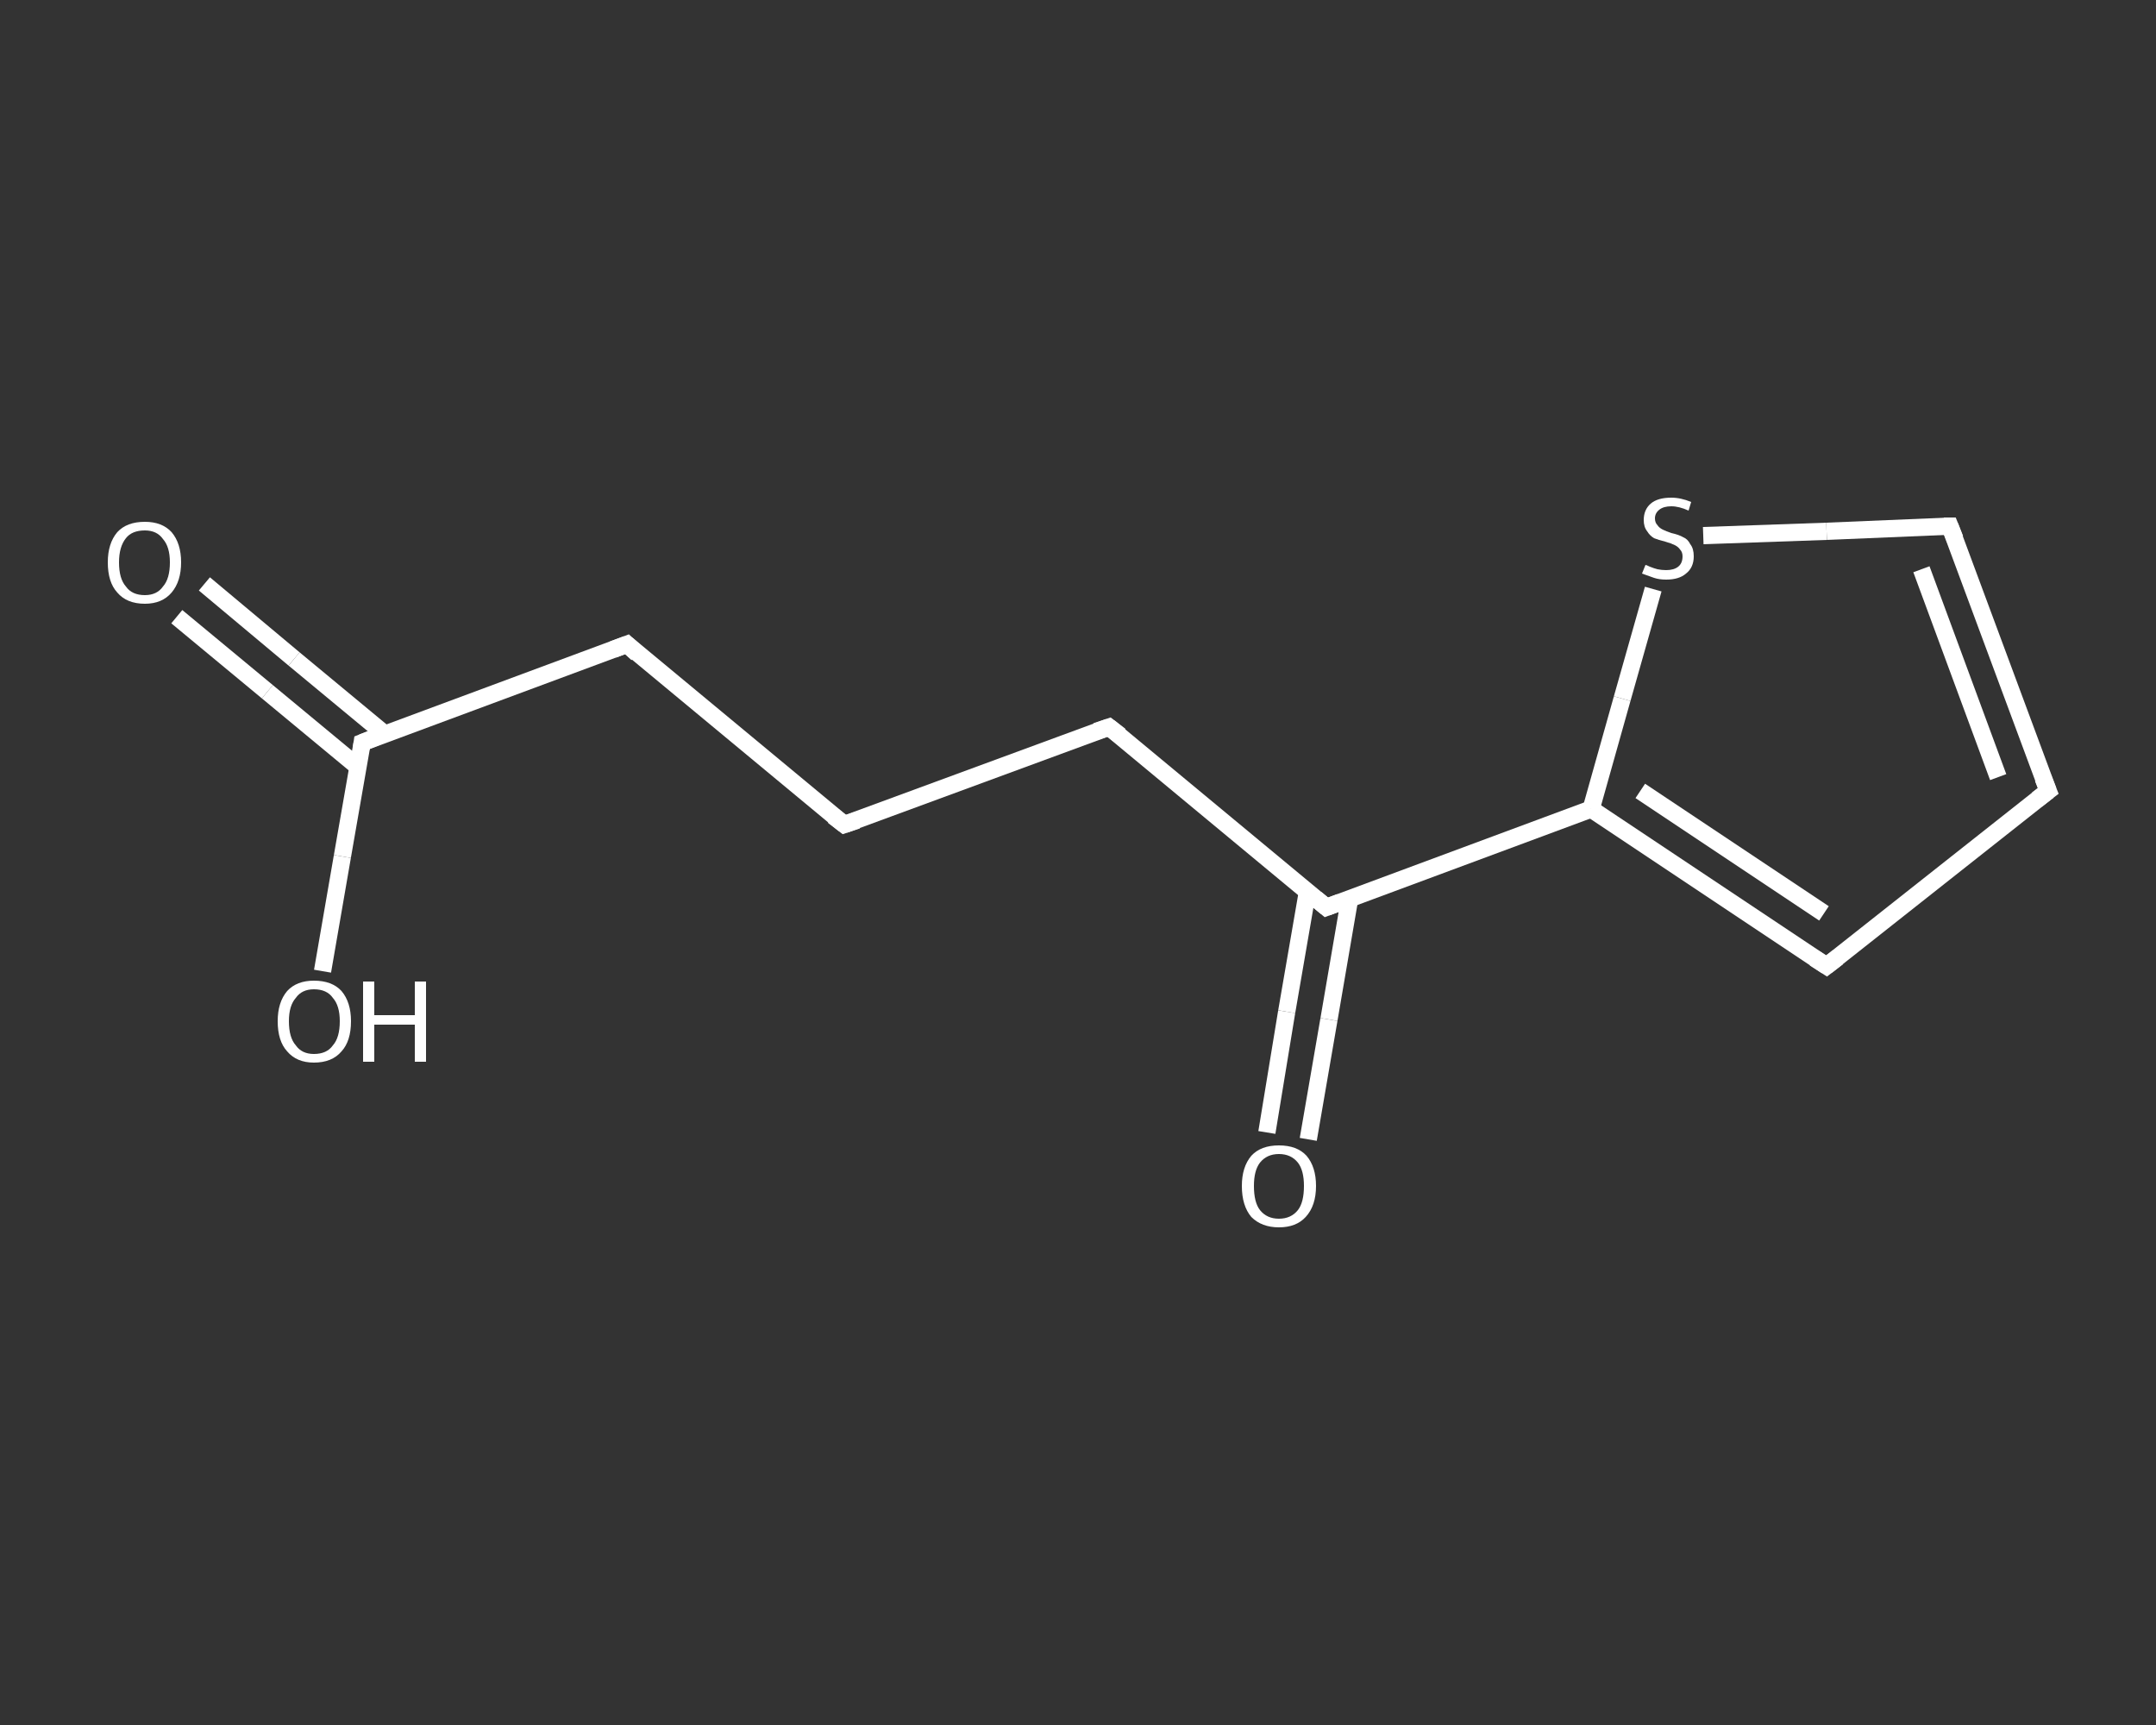 <?xml version='1.0' encoding='iso-8859-1'?>
<svg version='1.1' baseProfile='full'
              xmlns='http://www.w3.org/2000/svg'
                      xmlns:rdkit='http://www.rdkit.org/xml'
                      xmlns:xlink='http://www.w3.org/1999/xlink'
                  xml:space='preserve'
width='250px' height='200px' viewBox='0 0 250 200'>
<rect x="0" y="0" width="250" height="200" fill="#333333" stroke="none"/>
<!-- END OF HEADER -->
<rect style='opacity:1.0;fill:transparent;stroke:none' width='250.0' height='200.0' x='0.0' y='0.0'> </rect>
<path class='bond-0 atom-0 atom-1' d='M 23.7,67.7 L 34.1,76.4' style='fill:none;fill-rule:evenodd;stroke:#FFFFFF;stroke-width:2.0px;stroke-linecap:butt;stroke-linejoin:miter;stroke-opacity:1' />
<path class='bond-0 atom-0 atom-1' d='M 34.1,76.4 L 44.6,85.1' style='fill:none;fill-rule:evenodd;stroke:#FFFFFF;stroke-width:2.0px;stroke-linecap:butt;stroke-linejoin:miter;stroke-opacity:1' />
<path class='bond-0 atom-0 atom-1' d='M 20.5,71.5 L 31.0,80.2' style='fill:none;fill-rule:evenodd;stroke:#FFFFFF;stroke-width:2.0px;stroke-linecap:butt;stroke-linejoin:miter;stroke-opacity:1' />
<path class='bond-0 atom-0 atom-1' d='M 31.0,80.2 L 41.5,88.9' style='fill:none;fill-rule:evenodd;stroke:#FFFFFF;stroke-width:2.0px;stroke-linecap:butt;stroke-linejoin:miter;stroke-opacity:1' />
<path class='bond-1 atom-1 atom-2' d='M 42.0,86.1 L 39.7,99.3' style='fill:none;fill-rule:evenodd;stroke:#FFFFFF;stroke-width:2.0px;stroke-linecap:butt;stroke-linejoin:miter;stroke-opacity:1' />
<path class='bond-1 atom-1 atom-2' d='M 39.7,99.3 L 37.4,112.6' style='fill:none;fill-rule:evenodd;stroke:#FFFFFF;stroke-width:2.0px;stroke-linecap:butt;stroke-linejoin:miter;stroke-opacity:1' />
<path class='bond-2 atom-1 atom-3' d='M 42.0,86.1 L 72.7,74.7' style='fill:none;fill-rule:evenodd;stroke:#FFFFFF;stroke-width:2.0px;stroke-linecap:butt;stroke-linejoin:miter;stroke-opacity:1' />
<path class='bond-3 atom-3 atom-4' d='M 72.7,74.7 L 97.9,95.6' style='fill:none;fill-rule:evenodd;stroke:#FFFFFF;stroke-width:2.0px;stroke-linecap:butt;stroke-linejoin:miter;stroke-opacity:1' />
<path class='bond-4 atom-4 atom-5' d='M 97.9,95.6 L 128.6,84.3' style='fill:none;fill-rule:evenodd;stroke:#FFFFFF;stroke-width:2.0px;stroke-linecap:butt;stroke-linejoin:miter;stroke-opacity:1' />
<path class='bond-5 atom-5 atom-6' d='M 128.6,84.3 L 153.8,105.2' style='fill:none;fill-rule:evenodd;stroke:#FFFFFF;stroke-width:2.0px;stroke-linecap:butt;stroke-linejoin:miter;stroke-opacity:1' />
<path class='bond-6 atom-6 atom-7' d='M 151.6,103.4 L 149.2,117.3' style='fill:none;fill-rule:evenodd;stroke:#FFFFFF;stroke-width:2.0px;stroke-linecap:butt;stroke-linejoin:miter;stroke-opacity:1' />
<path class='bond-6 atom-6 atom-7' d='M 149.2,117.3 L 146.9,131.3' style='fill:none;fill-rule:evenodd;stroke:#FFFFFF;stroke-width:2.0px;stroke-linecap:butt;stroke-linejoin:miter;stroke-opacity:1' />
<path class='bond-6 atom-6 atom-7' d='M 156.5,104.2 L 154.1,118.2' style='fill:none;fill-rule:evenodd;stroke:#FFFFFF;stroke-width:2.0px;stroke-linecap:butt;stroke-linejoin:miter;stroke-opacity:1' />
<path class='bond-6 atom-6 atom-7' d='M 154.1,118.2 L 151.7,132.1' style='fill:none;fill-rule:evenodd;stroke:#FFFFFF;stroke-width:2.0px;stroke-linecap:butt;stroke-linejoin:miter;stroke-opacity:1' />
<path class='bond-7 atom-6 atom-8' d='M 153.8,105.2 L 184.5,93.8' style='fill:none;fill-rule:evenodd;stroke:#FFFFFF;stroke-width:2.0px;stroke-linecap:butt;stroke-linejoin:miter;stroke-opacity:1' />
<path class='bond-8 atom-8 atom-9' d='M 184.5,93.8 L 211.8,112.0' style='fill:none;fill-rule:evenodd;stroke:#FFFFFF;stroke-width:2.0px;stroke-linecap:butt;stroke-linejoin:miter;stroke-opacity:1' />
<path class='bond-8 atom-8 atom-9' d='M 190.2,91.7 L 211.5,105.9' style='fill:none;fill-rule:evenodd;stroke:#FFFFFF;stroke-width:2.0px;stroke-linecap:butt;stroke-linejoin:miter;stroke-opacity:1' />
<path class='bond-9 atom-9 atom-10' d='M 211.8,112.0 L 237.5,91.7' style='fill:none;fill-rule:evenodd;stroke:#FFFFFF;stroke-width:2.0px;stroke-linecap:butt;stroke-linejoin:miter;stroke-opacity:1' />
<path class='bond-10 atom-10 atom-11' d='M 237.5,91.7 L 226.1,61.0' style='fill:none;fill-rule:evenodd;stroke:#FFFFFF;stroke-width:2.0px;stroke-linecap:butt;stroke-linejoin:miter;stroke-opacity:1' />
<path class='bond-10 atom-10 atom-11' d='M 231.7,90.1 L 222.8,66.0' style='fill:none;fill-rule:evenodd;stroke:#FFFFFF;stroke-width:2.0px;stroke-linecap:butt;stroke-linejoin:miter;stroke-opacity:1' />
<path class='bond-11 atom-11 atom-12' d='M 226.1,61.0 L 211.8,61.6' style='fill:none;fill-rule:evenodd;stroke:#FFFFFF;stroke-width:2.0px;stroke-linecap:butt;stroke-linejoin:miter;stroke-opacity:1' />
<path class='bond-11 atom-11 atom-12' d='M 211.8,61.6 L 197.5,62.1' style='fill:none;fill-rule:evenodd;stroke:#FFFFFF;stroke-width:2.0px;stroke-linecap:butt;stroke-linejoin:miter;stroke-opacity:1' />
<path class='bond-12 atom-12 atom-8' d='M 191.7,68.3 L 188.1,81.0' style='fill:none;fill-rule:evenodd;stroke:#FFFFFF;stroke-width:2.0px;stroke-linecap:butt;stroke-linejoin:miter;stroke-opacity:1' />
<path class='bond-12 atom-12 atom-8' d='M 188.1,81.0 L 184.5,93.8' style='fill:none;fill-rule:evenodd;stroke:#FFFFFF;stroke-width:2.0px;stroke-linecap:butt;stroke-linejoin:miter;stroke-opacity:1' />
<path d='M 41.9,86.8 L 42.0,86.1 L 43.5,85.5' style='fill:none;stroke:#FFFFFF;stroke-width:2.0px;stroke-linecap:butt;stroke-linejoin:miter;stroke-opacity:1;' />
<path d='M 71.1,75.3 L 72.7,74.7 L 73.9,75.8' style='fill:none;stroke:#FFFFFF;stroke-width:2.0px;stroke-linecap:butt;stroke-linejoin:miter;stroke-opacity:1;' />
<path d='M 96.6,94.6 L 97.9,95.6 L 99.4,95.1' style='fill:none;stroke:#FFFFFF;stroke-width:2.0px;stroke-linecap:butt;stroke-linejoin:miter;stroke-opacity:1;' />
<path d='M 127.1,84.8 L 128.6,84.3 L 129.9,85.3' style='fill:none;stroke:#FFFFFF;stroke-width:2.0px;stroke-linecap:butt;stroke-linejoin:miter;stroke-opacity:1;' />
<path d='M 152.6,104.2 L 153.8,105.2 L 155.4,104.6' style='fill:none;stroke:#FFFFFF;stroke-width:2.0px;stroke-linecap:butt;stroke-linejoin:miter;stroke-opacity:1;' />
<path d='M 210.4,111.1 L 211.8,112.0 L 213.1,111.0' style='fill:none;stroke:#FFFFFF;stroke-width:2.0px;stroke-linecap:butt;stroke-linejoin:miter;stroke-opacity:1;' />
<path d='M 236.2,92.7 L 237.5,91.7 L 236.9,90.2' style='fill:none;stroke:#FFFFFF;stroke-width:2.0px;stroke-linecap:butt;stroke-linejoin:miter;stroke-opacity:1;' />
<path d='M 226.7,62.5 L 226.1,61.0 L 225.4,61.0' style='fill:none;stroke:#FFFFFF;stroke-width:2.0px;stroke-linecap:butt;stroke-linejoin:miter;stroke-opacity:1;' />
<path class='atom-0' d='M 12.5 65.2
Q 12.5 63.0, 13.6 61.7
Q 14.7 60.5, 16.8 60.5
Q 18.8 60.5, 19.9 61.7
Q 21.0 63.0, 21.0 65.2
Q 21.0 67.4, 19.9 68.7
Q 18.8 70.0, 16.8 70.0
Q 14.7 70.0, 13.6 68.7
Q 12.5 67.5, 12.5 65.2
M 16.8 69.0
Q 18.2 69.0, 18.9 68.0
Q 19.7 67.1, 19.7 65.2
Q 19.7 63.4, 18.9 62.5
Q 18.2 61.5, 16.8 61.5
Q 15.3 61.5, 14.6 62.4
Q 13.8 63.4, 13.8 65.2
Q 13.8 67.1, 14.6 68.0
Q 15.3 69.0, 16.8 69.0
' fill='#FFFFFF'/>
<path class='atom-2' d='M 32.2 118.4
Q 32.2 116.2, 33.3 114.9
Q 34.4 113.7, 36.4 113.7
Q 38.5 113.7, 39.6 114.9
Q 40.7 116.2, 40.7 118.4
Q 40.7 120.7, 39.6 121.9
Q 38.5 123.2, 36.4 123.2
Q 34.4 123.2, 33.3 121.9
Q 32.2 120.7, 32.2 118.4
M 36.4 122.2
Q 37.9 122.2, 38.6 121.2
Q 39.4 120.3, 39.4 118.4
Q 39.4 116.6, 38.6 115.7
Q 37.9 114.7, 36.4 114.7
Q 35.0 114.7, 34.3 115.7
Q 33.5 116.6, 33.5 118.4
Q 33.5 120.3, 34.3 121.2
Q 35.0 122.2, 36.4 122.2
' fill='#FFFFFF'/>
<path class='atom-2' d='M 42.1 113.8
L 43.4 113.8
L 43.4 117.7
L 48.1 117.7
L 48.1 113.8
L 49.4 113.8
L 49.4 123.1
L 48.1 123.1
L 48.1 118.8
L 43.4 118.8
L 43.4 123.1
L 42.1 123.1
L 42.1 113.8
' fill='#FFFFFF'/>
<path class='atom-7' d='M 144.0 137.5
Q 144.0 135.3, 145.1 134.0
Q 146.2 132.8, 148.3 132.8
Q 150.4 132.8, 151.5 134.0
Q 152.6 135.3, 152.6 137.5
Q 152.6 139.8, 151.4 141.1
Q 150.3 142.3, 148.3 142.3
Q 146.3 142.3, 145.1 141.1
Q 144.0 139.8, 144.0 137.5
M 148.3 141.3
Q 149.7 141.3, 150.5 140.3
Q 151.2 139.4, 151.2 137.5
Q 151.2 135.7, 150.5 134.8
Q 149.7 133.8, 148.3 133.8
Q 146.9 133.8, 146.1 134.8
Q 145.4 135.7, 145.4 137.5
Q 145.4 139.4, 146.1 140.3
Q 146.9 141.3, 148.3 141.3
' fill='#FFFFFF'/>
<path class='atom-12' d='M 190.8 65.5
Q 190.9 65.5, 191.3 65.7
Q 191.8 65.9, 192.2 66.0
Q 192.7 66.1, 193.2 66.1
Q 194.1 66.1, 194.6 65.7
Q 195.1 65.3, 195.1 64.5
Q 195.1 64.0, 194.8 63.7
Q 194.6 63.4, 194.2 63.2
Q 193.8 63.0, 193.1 62.8
Q 192.3 62.6, 191.8 62.4
Q 191.3 62.1, 191.0 61.6
Q 190.6 61.1, 190.6 60.3
Q 190.6 59.1, 191.4 58.4
Q 192.2 57.7, 193.8 57.7
Q 194.9 57.7, 196.1 58.2
L 195.8 59.2
Q 194.7 58.7, 193.8 58.7
Q 192.9 58.7, 192.4 59.1
Q 191.9 59.5, 191.9 60.1
Q 191.9 60.6, 192.2 60.9
Q 192.4 61.2, 192.8 61.4
Q 193.2 61.6, 193.8 61.8
Q 194.7 62.0, 195.2 62.3
Q 195.7 62.5, 196.0 63.1
Q 196.4 63.6, 196.4 64.5
Q 196.4 65.8, 195.5 66.5
Q 194.7 67.2, 193.2 67.2
Q 192.4 67.2, 191.8 67.0
Q 191.2 66.8, 190.4 66.5
L 190.8 65.5
' fill='#FFFFFF'/>
</svg>
